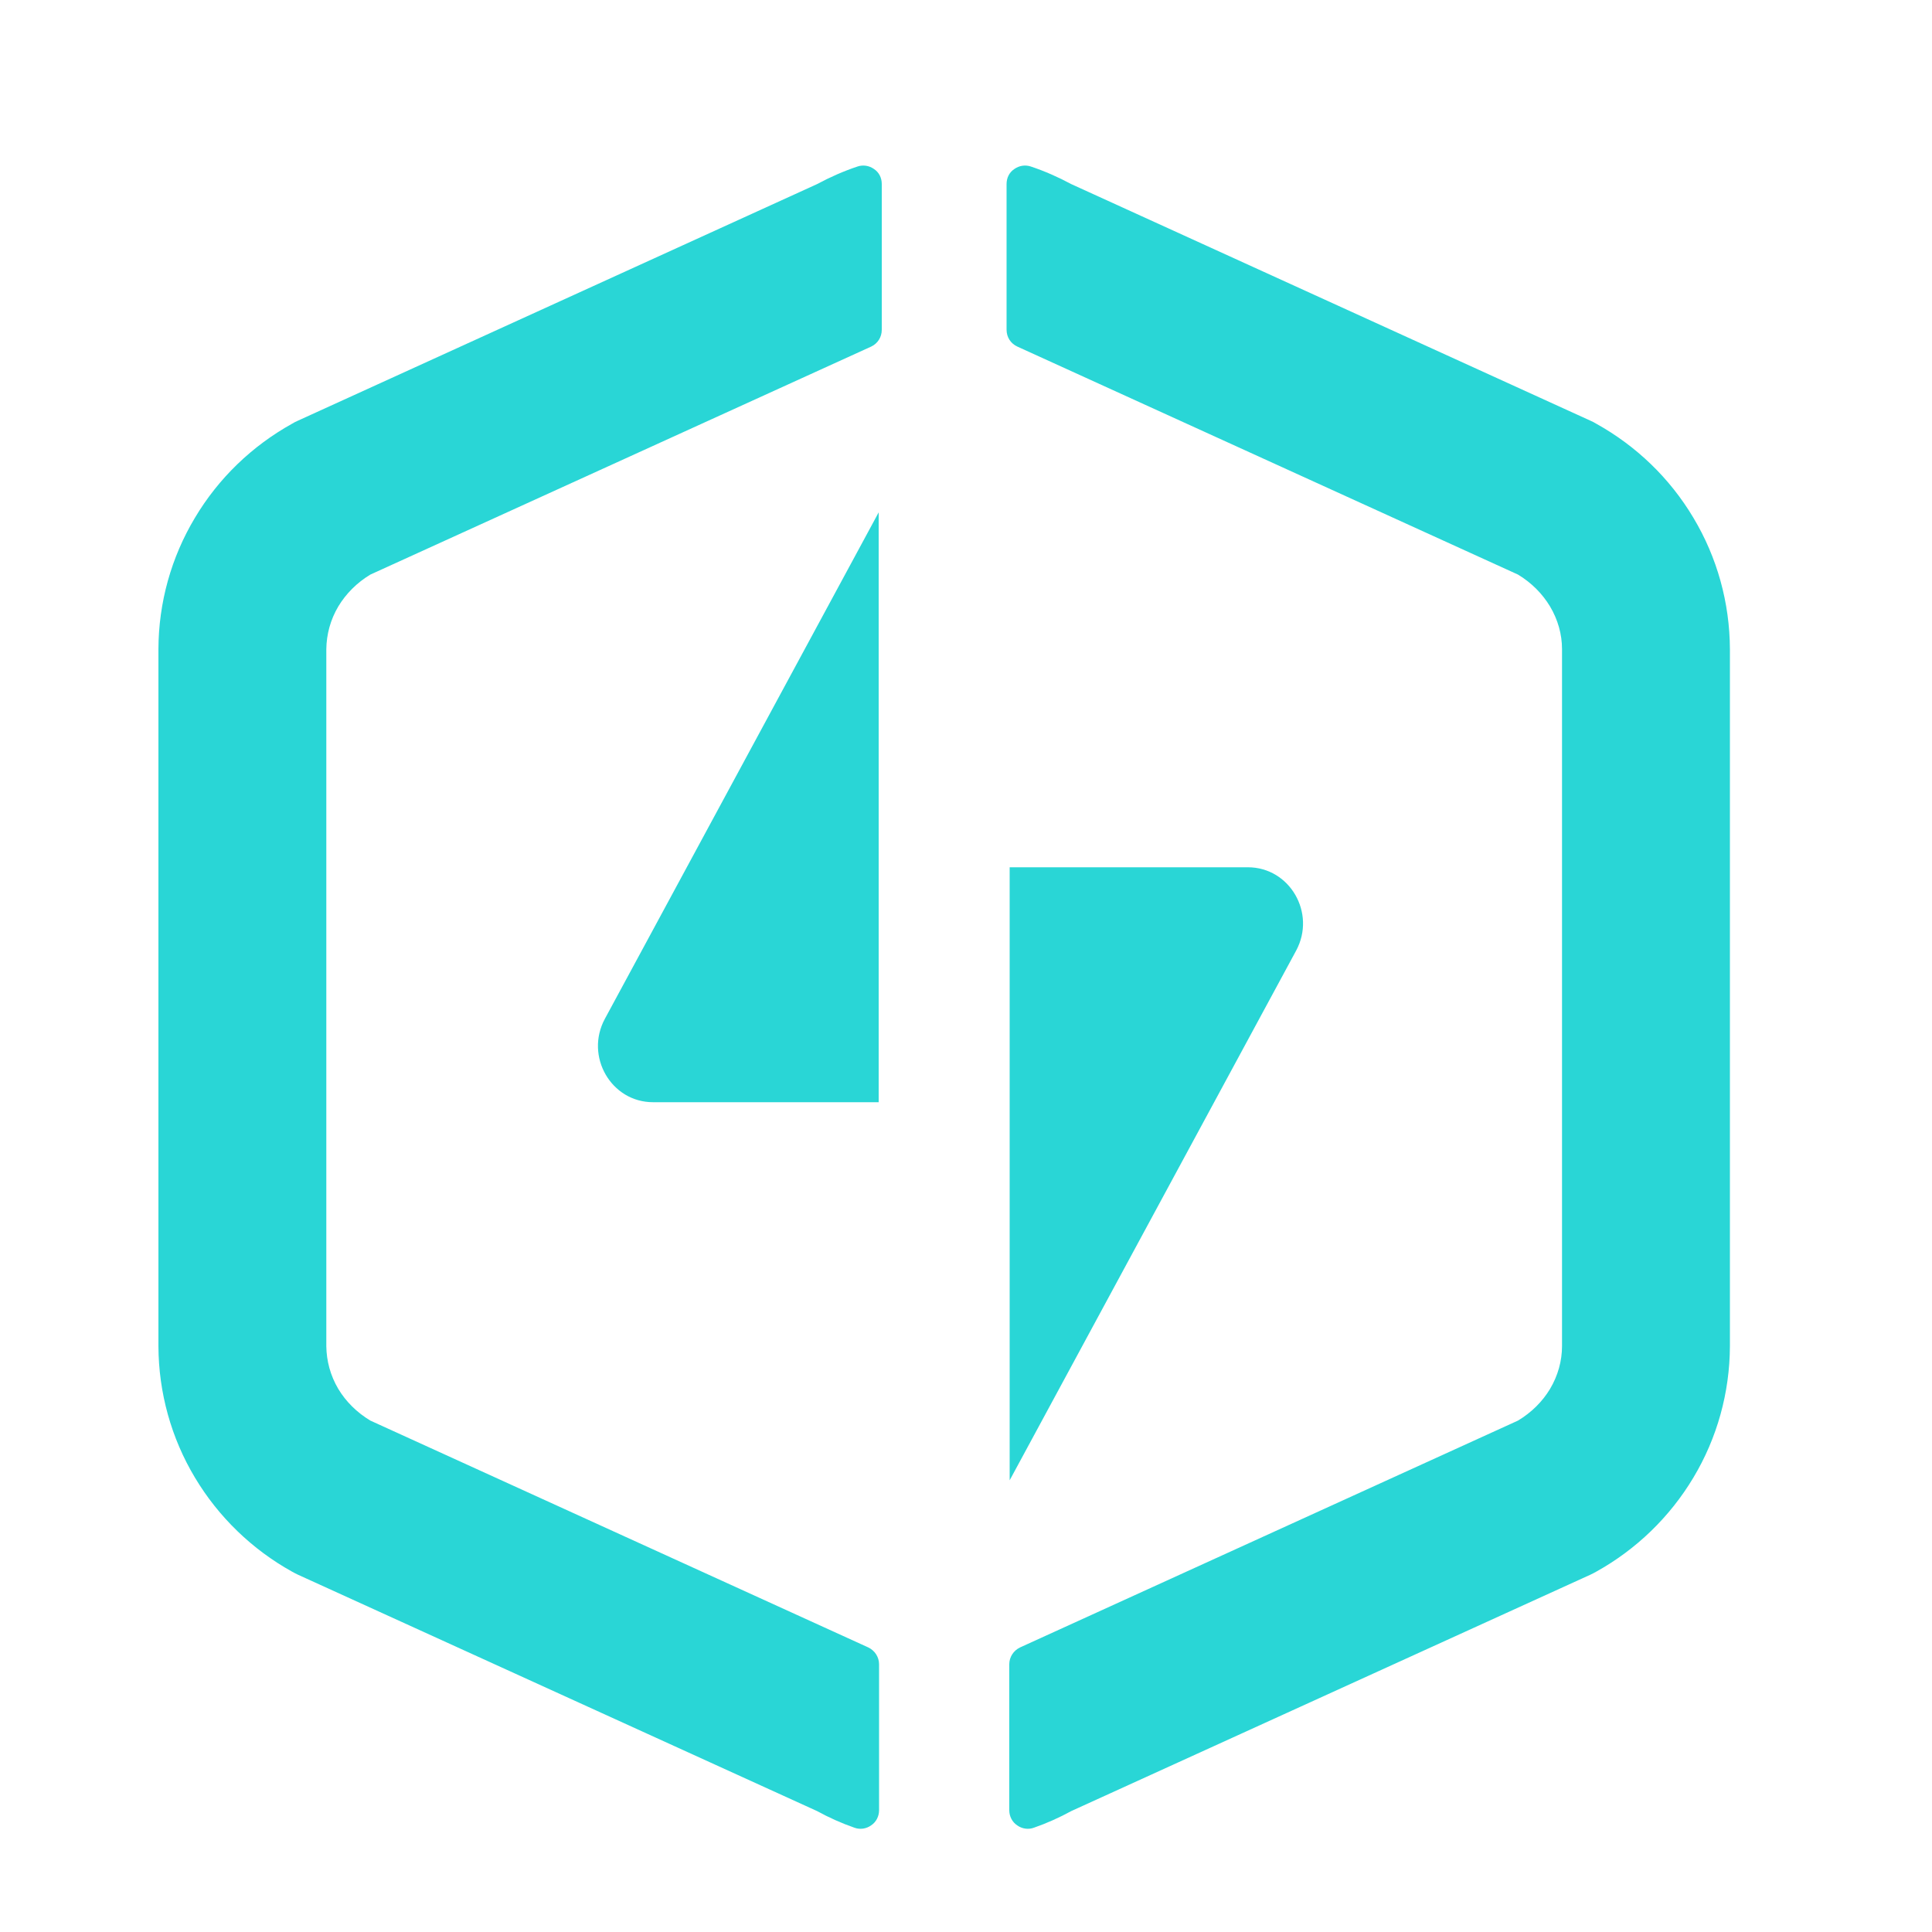 <?xml version="1.0" encoding="utf-8"?>
<svg xmlns="http://www.w3.org/2000/svg" fill="none" height="100%" overflow="visible" preserveAspectRatio="none" style="display: block;" viewBox="0 0 10 10" width="100%">
<g id="icons">
<g id="Rectangle 860">
</g>
<g id="Union">
<path d="M4.548 2.652V5.705H3.38C3.163 5.705 3.026 5.467 3.131 5.273L4.548 2.652Z" fill="#29D6D6"/>
<path d="M5.226 7.662V4.489H6.459C6.676 4.489 6.813 4.726 6.709 4.92L5.226 7.662Z" fill="#29D6D6"/>
</g>
<g id="Union (Stroke)">
<path d="M4.524 0.875C4.55 0.892 4.564 0.921 4.564 0.952V1.707C4.564 1.745 4.543 1.778 4.509 1.794L1.917 2.974C1.847 3.016 1.79 3.074 1.751 3.139C1.71 3.208 1.69 3.284 1.689 3.36V6.968C1.69 7.044 1.71 7.12 1.751 7.189C1.79 7.254 1.847 7.311 1.917 7.353L4.494 8.527C4.528 8.543 4.55 8.577 4.55 8.614V9.37C4.55 9.401 4.535 9.431 4.509 9.448C4.484 9.466 4.451 9.471 4.422 9.46C4.356 9.437 4.291 9.408 4.229 9.374L1.543 8.151C1.533 8.146 1.522 8.141 1.512 8.135C1.305 8.02 1.131 7.852 1.009 7.648C0.886 7.443 0.821 7.208 0.82 6.968V3.359C0.821 3.119 0.886 2.885 1.009 2.68C1.131 2.475 1.305 2.308 1.512 2.193C1.522 2.187 1.533 2.181 1.543 2.177L4.229 0.953C4.296 0.917 4.366 0.886 4.438 0.862C4.467 0.852 4.499 0.857 4.524 0.875Z" fill="#29D6D6"/>
<path d="M5.25 0.875C5.275 0.857 5.307 0.852 5.336 0.862C5.408 0.886 5.478 0.917 5.545 0.953L8.231 2.177C8.241 2.181 8.252 2.187 8.262 2.193C8.469 2.308 8.643 2.475 8.765 2.68C8.888 2.885 8.953 3.12 8.954 3.36L8.954 6.968C8.953 7.208 8.888 7.443 8.765 7.648C8.643 7.852 8.469 8.02 8.262 8.135C8.252 8.141 8.241 8.146 8.231 8.151L5.545 9.374C5.483 9.408 5.418 9.437 5.352 9.46C5.323 9.471 5.29 9.466 5.265 9.448C5.239 9.431 5.224 9.401 5.224 9.37V8.614C5.224 8.577 5.246 8.543 5.28 8.527L7.857 7.353C7.927 7.311 7.984 7.254 8.023 7.189C8.064 7.12 8.085 7.044 8.085 6.967L8.085 3.36C8.085 3.284 8.064 3.208 8.023 3.139C7.984 3.074 7.927 3.016 7.857 2.974L5.266 1.794C5.231 1.778 5.21 1.745 5.21 1.707V0.952C5.21 0.921 5.224 0.892 5.25 0.875Z" fill="#29D6D6"/>
</g>
</g>
</svg>